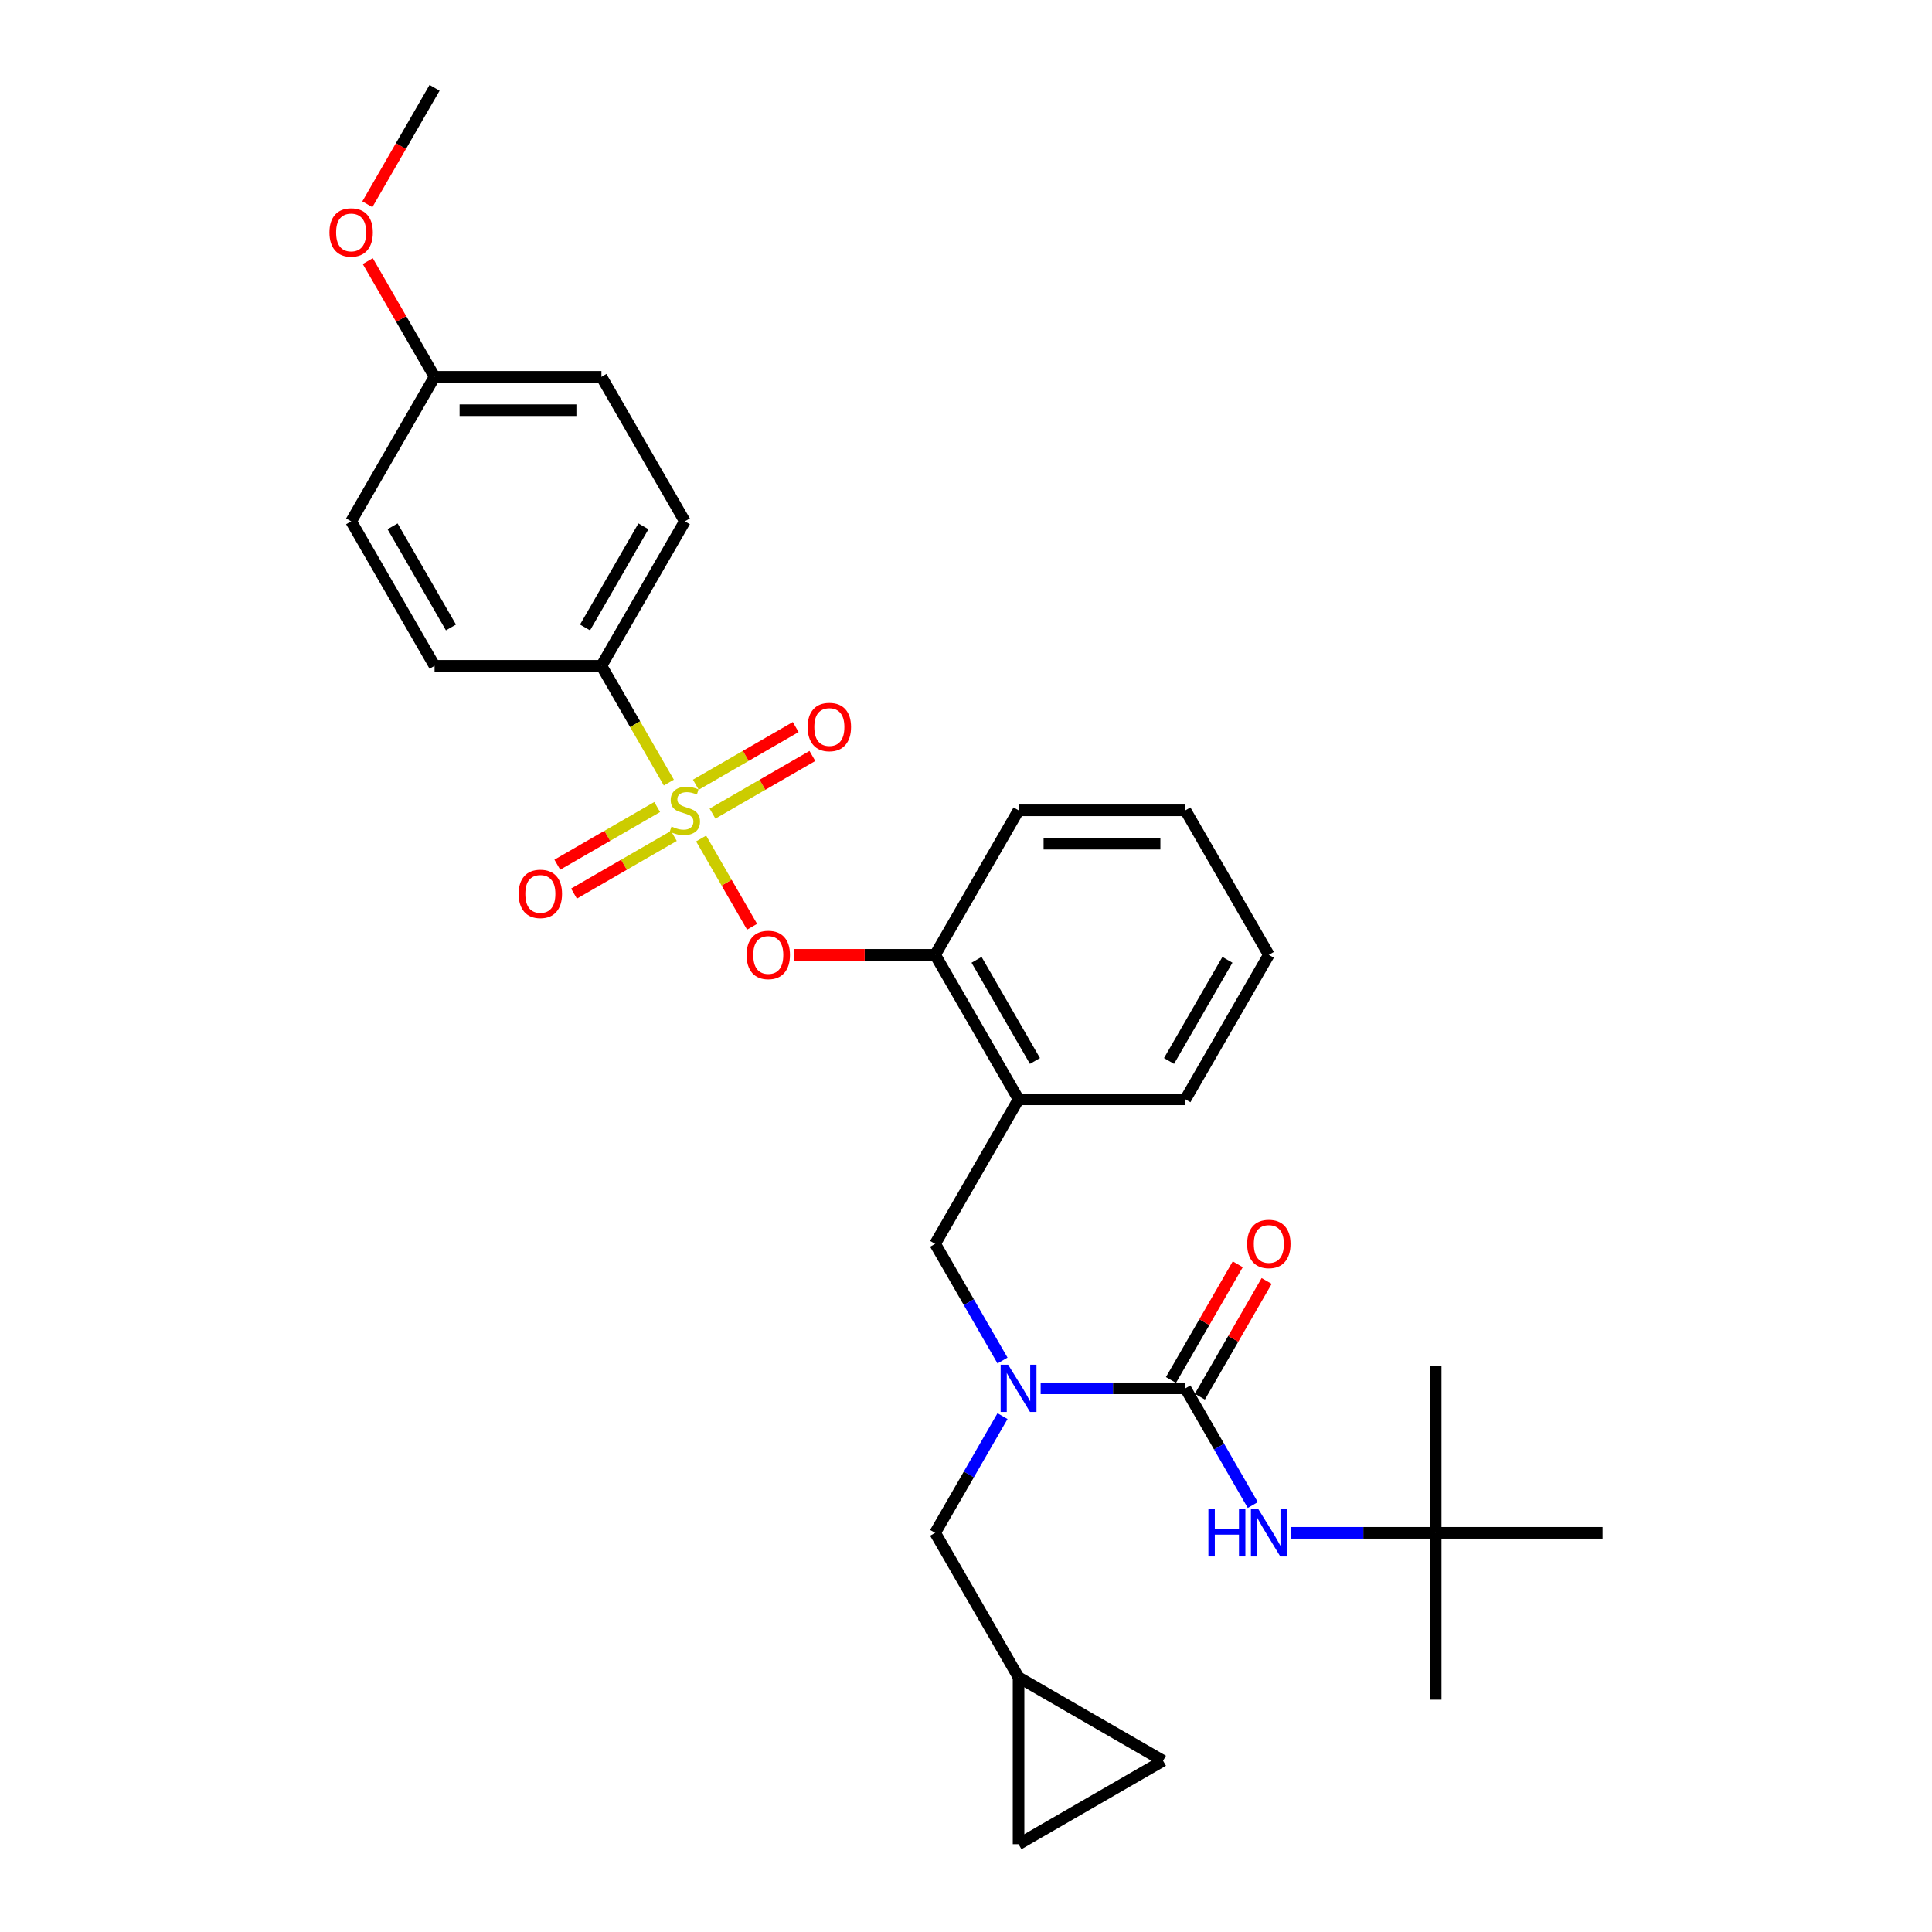 <?xml version='1.0' encoding='iso-8859-1'?>
<svg version='1.1' baseProfile='full'
              xmlns='http://www.w3.org/2000/svg'
                      xmlns:rdkit='http://www.rdkit.org/xml'
                      xmlns:xlink='http://www.w3.org/1999/xlink'
                  xml:space='preserve'
width='1000px' height='1000px' viewBox='0 0 1000 1000'>
<!-- END OF HEADER -->
<rect style='opacity:1.0;fill:#FFFFFF;stroke:none' width='1000' height='1000' x='0' y='0'> </rect>
<path class='bond-0' d='M 743.114,793.388 L 743.114,879.752' style='fill:none;fill-rule:evenodd;stroke:#000000;stroke-width:6px;stroke-linecap:butt;stroke-linejoin:miter;stroke-opacity:1' />
<path class='bond-1' d='M 743.114,793.388 L 743.114,707.024' style='fill:none;fill-rule:evenodd;stroke:#000000;stroke-width:6px;stroke-linecap:butt;stroke-linejoin:miter;stroke-opacity:1' />
<path class='bond-2' d='M 743.114,793.388 L 829.478,793.388' style='fill:none;fill-rule:evenodd;stroke:#000000;stroke-width:6px;stroke-linecap:butt;stroke-linejoin:miter;stroke-opacity:1' />
<path class='bond-3' d='M 743.114,793.388 L 705.65,793.388' style='fill:none;fill-rule:evenodd;stroke:#000000;stroke-width:6px;stroke-linecap:butt;stroke-linejoin:miter;stroke-opacity:1' />
<path class='bond-3' d='M 705.65,793.388 L 668.185,793.388' style='fill:none;fill-rule:evenodd;stroke:#0000FF;stroke-width:6px;stroke-linecap:butt;stroke-linejoin:miter;stroke-opacity:1' />
<path class='bond-4' d='M 484.023,643.801 L 527.205,569.008' style='fill:none;fill-rule:evenodd;stroke:#000000;stroke-width:6px;stroke-linecap:butt;stroke-linejoin:miter;stroke-opacity:1' />
<path class='bond-5' d='M 484.023,643.801 L 501.46,674.004' style='fill:none;fill-rule:evenodd;stroke:#000000;stroke-width:6px;stroke-linecap:butt;stroke-linejoin:miter;stroke-opacity:1' />
<path class='bond-5' d='M 501.46,674.004 L 518.898,704.207' style='fill:none;fill-rule:evenodd;stroke:#0000FF;stroke-width:6px;stroke-linecap:butt;stroke-linejoin:miter;stroke-opacity:1' />
<path class='bond-6' d='M 538.639,718.595 L 576.104,718.595' style='fill:none;fill-rule:evenodd;stroke:#0000FF;stroke-width:6px;stroke-linecap:butt;stroke-linejoin:miter;stroke-opacity:1' />
<path class='bond-6' d='M 576.104,718.595 L 613.569,718.595' style='fill:none;fill-rule:evenodd;stroke:#000000;stroke-width:6px;stroke-linecap:butt;stroke-linejoin:miter;stroke-opacity:1' />
<path class='bond-7' d='M 518.898,732.983 L 501.46,763.186' style='fill:none;fill-rule:evenodd;stroke:#0000FF;stroke-width:6px;stroke-linecap:butt;stroke-linejoin:miter;stroke-opacity:1' />
<path class='bond-7' d='M 501.46,763.186 L 484.023,793.388' style='fill:none;fill-rule:evenodd;stroke:#000000;stroke-width:6px;stroke-linecap:butt;stroke-linejoin:miter;stroke-opacity:1' />
<path class='bond-8' d='M 621.048,722.913 L 638.336,692.97' style='fill:none;fill-rule:evenodd;stroke:#000000;stroke-width:6px;stroke-linecap:butt;stroke-linejoin:miter;stroke-opacity:1' />
<path class='bond-8' d='M 638.336,692.97 L 655.624,663.026' style='fill:none;fill-rule:evenodd;stroke:#FF0000;stroke-width:6px;stroke-linecap:butt;stroke-linejoin:miter;stroke-opacity:1' />
<path class='bond-8' d='M 606.089,714.277 L 623.377,684.333' style='fill:none;fill-rule:evenodd;stroke:#000000;stroke-width:6px;stroke-linecap:butt;stroke-linejoin:miter;stroke-opacity:1' />
<path class='bond-8' d='M 623.377,684.333 L 640.665,654.39' style='fill:none;fill-rule:evenodd;stroke:#FF0000;stroke-width:6px;stroke-linecap:butt;stroke-linejoin:miter;stroke-opacity:1' />
<path class='bond-9' d='M 613.569,718.595 L 631.006,748.797' style='fill:none;fill-rule:evenodd;stroke:#000000;stroke-width:6px;stroke-linecap:butt;stroke-linejoin:miter;stroke-opacity:1' />
<path class='bond-9' d='M 631.006,748.797 L 648.443,779' style='fill:none;fill-rule:evenodd;stroke:#0000FF;stroke-width:6px;stroke-linecap:butt;stroke-linejoin:miter;stroke-opacity:1' />
<path class='bond-10' d='M 601.998,911.363 L 527.205,954.545' style='fill:none;fill-rule:evenodd;stroke:#000000;stroke-width:6px;stroke-linecap:butt;stroke-linejoin:miter;stroke-opacity:1' />
<path class='bond-11' d='M 601.998,911.363 L 527.205,868.182' style='fill:none;fill-rule:evenodd;stroke:#000000;stroke-width:6px;stroke-linecap:butt;stroke-linejoin:miter;stroke-opacity:1' />
<path class='bond-12' d='M 527.205,954.545 L 527.205,868.182' style='fill:none;fill-rule:evenodd;stroke:#000000;stroke-width:6px;stroke-linecap:butt;stroke-linejoin:miter;stroke-opacity:1' />
<path class='bond-13' d='M 656.751,494.215 L 613.569,569.008' style='fill:none;fill-rule:evenodd;stroke:#000000;stroke-width:6px;stroke-linecap:butt;stroke-linejoin:miter;stroke-opacity:1' />
<path class='bond-13' d='M 635.315,496.797 L 605.087,549.153' style='fill:none;fill-rule:evenodd;stroke:#000000;stroke-width:6px;stroke-linecap:butt;stroke-linejoin:miter;stroke-opacity:1' />
<path class='bond-14' d='M 656.751,494.215 L 613.569,419.421' style='fill:none;fill-rule:evenodd;stroke:#000000;stroke-width:6px;stroke-linecap:butt;stroke-linejoin:miter;stroke-opacity:1' />
<path class='bond-15' d='M 613.569,569.008 L 527.205,569.008' style='fill:none;fill-rule:evenodd;stroke:#000000;stroke-width:6px;stroke-linecap:butt;stroke-linejoin:miter;stroke-opacity:1' />
<path class='bond-16' d='M 527.205,569.008 L 484.023,494.215' style='fill:none;fill-rule:evenodd;stroke:#000000;stroke-width:6px;stroke-linecap:butt;stroke-linejoin:miter;stroke-opacity:1' />
<path class='bond-16' d='M 535.686,549.153 L 505.459,496.797' style='fill:none;fill-rule:evenodd;stroke:#000000;stroke-width:6px;stroke-linecap:butt;stroke-linejoin:miter;stroke-opacity:1' />
<path class='bond-17' d='M 484.023,494.215 L 527.205,419.421' style='fill:none;fill-rule:evenodd;stroke:#000000;stroke-width:6px;stroke-linecap:butt;stroke-linejoin:miter;stroke-opacity:1' />
<path class='bond-18' d='M 484.023,494.215 L 447.534,494.215' style='fill:none;fill-rule:evenodd;stroke:#000000;stroke-width:6px;stroke-linecap:butt;stroke-linejoin:miter;stroke-opacity:1' />
<path class='bond-18' d='M 447.534,494.215 L 411.045,494.215' style='fill:none;fill-rule:evenodd;stroke:#FF0000;stroke-width:6px;stroke-linecap:butt;stroke-linejoin:miter;stroke-opacity:1' />
<path class='bond-19' d='M 527.205,419.421 L 613.569,419.421' style='fill:none;fill-rule:evenodd;stroke:#000000;stroke-width:6px;stroke-linecap:butt;stroke-linejoin:miter;stroke-opacity:1' />
<path class='bond-19' d='M 540.159,436.694 L 600.614,436.694' style='fill:none;fill-rule:evenodd;stroke:#000000;stroke-width:6px;stroke-linecap:butt;stroke-linejoin:miter;stroke-opacity:1' />
<path class='bond-20' d='M 311.295,344.628 L 354.477,269.835' style='fill:none;fill-rule:evenodd;stroke:#000000;stroke-width:6px;stroke-linecap:butt;stroke-linejoin:miter;stroke-opacity:1' />
<path class='bond-20' d='M 302.813,324.773 L 333.041,272.417' style='fill:none;fill-rule:evenodd;stroke:#000000;stroke-width:6px;stroke-linecap:butt;stroke-linejoin:miter;stroke-opacity:1' />
<path class='bond-21' d='M 311.295,344.628 L 224.931,344.628' style='fill:none;fill-rule:evenodd;stroke:#000000;stroke-width:6px;stroke-linecap:butt;stroke-linejoin:miter;stroke-opacity:1' />
<path class='bond-22' d='M 311.295,344.628 L 328.742,374.848' style='fill:none;fill-rule:evenodd;stroke:#000000;stroke-width:6px;stroke-linecap:butt;stroke-linejoin:miter;stroke-opacity:1' />
<path class='bond-22' d='M 328.742,374.848 L 346.19,405.068' style='fill:none;fill-rule:evenodd;stroke:#CCCC00;stroke-width:6px;stroke-linecap:butt;stroke-linejoin:miter;stroke-opacity:1' />
<path class='bond-23' d='M 354.477,269.835 L 311.295,195.041' style='fill:none;fill-rule:evenodd;stroke:#000000;stroke-width:6px;stroke-linecap:butt;stroke-linejoin:miter;stroke-opacity:1' />
<path class='bond-24' d='M 224.931,344.628 L 181.749,269.835' style='fill:none;fill-rule:evenodd;stroke:#000000;stroke-width:6px;stroke-linecap:butt;stroke-linejoin:miter;stroke-opacity:1' />
<path class='bond-24' d='M 233.412,324.773 L 203.185,272.417' style='fill:none;fill-rule:evenodd;stroke:#000000;stroke-width:6px;stroke-linecap:butt;stroke-linejoin:miter;stroke-opacity:1' />
<path class='bond-25' d='M 224.931,195.041 L 181.749,269.835' style='fill:none;fill-rule:evenodd;stroke:#000000;stroke-width:6px;stroke-linecap:butt;stroke-linejoin:miter;stroke-opacity:1' />
<path class='bond-26' d='M 224.931,195.041 L 207.643,165.098' style='fill:none;fill-rule:evenodd;stroke:#000000;stroke-width:6px;stroke-linecap:butt;stroke-linejoin:miter;stroke-opacity:1' />
<path class='bond-26' d='M 207.643,165.098 L 190.355,135.154' style='fill:none;fill-rule:evenodd;stroke:#FF0000;stroke-width:6px;stroke-linecap:butt;stroke-linejoin:miter;stroke-opacity:1' />
<path class='bond-27' d='M 224.931,195.041 L 311.295,195.041' style='fill:none;fill-rule:evenodd;stroke:#000000;stroke-width:6px;stroke-linecap:butt;stroke-linejoin:miter;stroke-opacity:1' />
<path class='bond-27' d='M 237.885,212.314 L 298.34,212.314' style='fill:none;fill-rule:evenodd;stroke:#000000;stroke-width:6px;stroke-linecap:butt;stroke-linejoin:miter;stroke-opacity:1' />
<path class='bond-28' d='M 389.272,479.688 L 376.086,456.85' style='fill:none;fill-rule:evenodd;stroke:#FF0000;stroke-width:6px;stroke-linecap:butt;stroke-linejoin:miter;stroke-opacity:1' />
<path class='bond-28' d='M 376.086,456.85 L 362.901,434.012' style='fill:none;fill-rule:evenodd;stroke:#CCCC00;stroke-width:6px;stroke-linecap:butt;stroke-linejoin:miter;stroke-opacity:1' />
<path class='bond-29' d='M 368.796,421.127 L 394.643,406.204' style='fill:none;fill-rule:evenodd;stroke:#CCCC00;stroke-width:6px;stroke-linecap:butt;stroke-linejoin:miter;stroke-opacity:1' />
<path class='bond-29' d='M 394.643,406.204 L 420.491,391.281' style='fill:none;fill-rule:evenodd;stroke:#FF0000;stroke-width:6px;stroke-linecap:butt;stroke-linejoin:miter;stroke-opacity:1' />
<path class='bond-29' d='M 360.16,406.168 L 386.007,391.245' style='fill:none;fill-rule:evenodd;stroke:#CCCC00;stroke-width:6px;stroke-linecap:butt;stroke-linejoin:miter;stroke-opacity:1' />
<path class='bond-29' d='M 386.007,391.245 L 411.854,376.322' style='fill:none;fill-rule:evenodd;stroke:#FF0000;stroke-width:6px;stroke-linecap:butt;stroke-linejoin:miter;stroke-opacity:1' />
<path class='bond-30' d='M 340.158,417.716 L 314.31,432.639' style='fill:none;fill-rule:evenodd;stroke:#CCCC00;stroke-width:6px;stroke-linecap:butt;stroke-linejoin:miter;stroke-opacity:1' />
<path class='bond-30' d='M 314.31,432.639 L 288.463,447.562' style='fill:none;fill-rule:evenodd;stroke:#FF0000;stroke-width:6px;stroke-linecap:butt;stroke-linejoin:miter;stroke-opacity:1' />
<path class='bond-30' d='M 348.794,432.675 L 322.947,447.598' style='fill:none;fill-rule:evenodd;stroke:#CCCC00;stroke-width:6px;stroke-linecap:butt;stroke-linejoin:miter;stroke-opacity:1' />
<path class='bond-30' d='M 322.947,447.598 L 297.099,462.521' style='fill:none;fill-rule:evenodd;stroke:#FF0000;stroke-width:6px;stroke-linecap:butt;stroke-linejoin:miter;stroke-opacity:1' />
<path class='bond-31' d='M 190.136,105.721 L 207.533,75.588' style='fill:none;fill-rule:evenodd;stroke:#FF0000;stroke-width:6px;stroke-linecap:butt;stroke-linejoin:miter;stroke-opacity:1' />
<path class='bond-31' d='M 207.533,75.588 L 224.931,45.455' style='fill:none;fill-rule:evenodd;stroke:#000000;stroke-width:6px;stroke-linecap:butt;stroke-linejoin:miter;stroke-opacity:1' />
<path class='bond-32' d='M 527.205,868.182 L 484.023,793.388' style='fill:none;fill-rule:evenodd;stroke:#000000;stroke-width:6px;stroke-linecap:butt;stroke-linejoin:miter;stroke-opacity:1' />
<path  class='atom-2' d='M 521.798 706.366
L 529.813 719.32
Q 530.607 720.598, 531.886 722.913
Q 533.164 725.228, 533.233 725.366
L 533.233 706.366
L 536.48 706.366
L 536.48 730.824
L 533.129 730.824
L 524.527 716.66
Q 523.526 715.002, 522.455 713.102
Q 521.418 711.202, 521.107 710.615
L 521.107 730.824
L 517.929 730.824
L 517.929 706.366
L 521.798 706.366
' fill='#0000FF'/>
<path  class='atom-4' d='M 645.523 643.871
Q 645.523 637.998, 648.425 634.716
Q 651.327 631.434, 656.751 631.434
Q 662.174 631.434, 665.076 634.716
Q 667.978 637.998, 667.978 643.871
Q 667.978 649.812, 665.041 653.198
Q 662.105 656.549, 656.751 656.549
Q 651.361 656.549, 648.425 653.198
Q 645.523 649.847, 645.523 643.871
M 656.751 653.785
Q 660.481 653.785, 662.485 651.298
Q 664.523 648.776, 664.523 643.871
Q 664.523 639.069, 662.485 636.651
Q 660.481 634.198, 656.751 634.198
Q 653.02 634.198, 650.981 636.616
Q 648.978 639.034, 648.978 643.871
Q 648.978 648.811, 650.981 651.298
Q 653.02 653.785, 656.751 653.785
' fill='#FF0000'/>
<path  class='atom-5' d='M 625.47 781.159
L 628.786 781.159
L 628.786 791.557
L 641.291 791.557
L 641.291 781.159
L 644.608 781.159
L 644.608 805.617
L 641.291 805.617
L 641.291 794.321
L 628.786 794.321
L 628.786 805.617
L 625.47 805.617
L 625.47 781.159
' fill='#0000FF'/>
<path  class='atom-5' d='M 651.344 781.159
L 659.359 794.114
Q 660.153 795.392, 661.431 797.706
Q 662.71 800.021, 662.779 800.159
L 662.779 781.159
L 666.026 781.159
L 666.026 805.617
L 662.675 805.617
L 654.073 791.454
Q 653.071 789.795, 652.001 787.895
Q 650.964 785.995, 650.653 785.408
L 650.653 805.617
L 647.475 805.617
L 647.475 781.159
L 651.344 781.159
' fill='#0000FF'/>
<path  class='atom-21' d='M 386.431 494.284
Q 386.431 488.411, 389.333 485.129
Q 392.235 481.847, 397.659 481.847
Q 403.082 481.847, 405.984 485.129
Q 408.886 488.411, 408.886 494.284
Q 408.886 500.226, 405.95 503.611
Q 403.013 506.962, 397.659 506.962
Q 392.27 506.962, 389.333 503.611
Q 386.431 500.26, 386.431 494.284
M 397.659 504.198
Q 401.39 504.198, 403.393 501.711
Q 405.431 499.189, 405.431 494.284
Q 405.431 489.482, 403.393 487.064
Q 401.39 484.611, 397.659 484.611
Q 393.928 484.611, 391.89 487.029
Q 389.886 489.447, 389.886 494.284
Q 389.886 499.224, 391.89 501.711
Q 393.928 504.198, 397.659 504.198
' fill='#FF0000'/>
<path  class='atom-22' d='M 347.568 427.816
Q 347.844 427.92, 348.984 428.403
Q 350.124 428.887, 351.368 429.198
Q 352.646 429.474, 353.889 429.474
Q 356.204 429.474, 357.551 428.369
Q 358.899 427.229, 358.899 425.26
Q 358.899 423.912, 358.208 423.083
Q 357.551 422.254, 356.515 421.805
Q 355.479 421.356, 353.751 420.838
Q 351.575 420.181, 350.262 419.56
Q 348.984 418.938, 348.051 417.625
Q 347.153 416.312, 347.153 414.101
Q 347.153 411.027, 349.226 409.127
Q 351.333 407.227, 355.479 407.227
Q 358.311 407.227, 361.524 408.574
L 360.73 411.234
Q 357.793 410.025, 355.582 410.025
Q 353.199 410.025, 351.886 411.027
Q 350.573 411.994, 350.608 413.687
Q 350.608 415, 351.264 415.794
Q 351.955 416.589, 352.922 417.038
Q 353.924 417.487, 355.582 418.005
Q 357.793 418.696, 359.106 419.387
Q 360.419 420.078, 361.351 421.494
Q 362.319 422.876, 362.319 425.26
Q 362.319 428.645, 360.039 430.476
Q 357.793 432.272, 354.028 432.272
Q 351.851 432.272, 350.193 431.789
Q 348.569 431.34, 346.635 430.545
L 347.568 427.816
' fill='#CCCC00'/>
<path  class='atom-23' d='M 418.043 376.308
Q 418.043 370.436, 420.945 367.154
Q 423.846 363.872, 429.27 363.872
Q 434.694 363.872, 437.596 367.154
Q 440.497 370.436, 440.497 376.308
Q 440.497 382.25, 437.561 385.636
Q 434.625 388.987, 429.27 388.987
Q 423.881 388.987, 420.945 385.636
Q 418.043 382.285, 418.043 376.308
M 429.27 386.223
Q 433.001 386.223, 435.005 383.736
Q 437.043 381.214, 437.043 376.308
Q 437.043 371.507, 435.005 369.088
Q 433.001 366.636, 429.27 366.636
Q 425.539 366.636, 423.501 369.054
Q 421.497 371.472, 421.497 376.308
Q 421.497 381.248, 423.501 383.736
Q 425.539 386.223, 429.27 386.223
' fill='#FF0000'/>
<path  class='atom-24' d='M 268.456 462.672
Q 268.456 456.8, 271.358 453.518
Q 274.26 450.236, 279.683 450.236
Q 285.107 450.236, 288.009 453.518
Q 290.911 456.8, 290.911 462.672
Q 290.911 468.614, 287.974 472
Q 285.038 475.351, 279.683 475.351
Q 274.294 475.351, 271.358 472
Q 268.456 468.649, 268.456 462.672
M 279.683 472.587
Q 283.414 472.587, 285.418 470.1
Q 287.456 467.578, 287.456 462.672
Q 287.456 457.871, 285.418 455.452
Q 283.414 453, 279.683 453
Q 275.952 453, 273.914 455.418
Q 271.911 457.836, 271.911 462.672
Q 271.911 467.612, 273.914 470.1
Q 275.952 472.587, 279.683 472.587
' fill='#FF0000'/>
<path  class='atom-26' d='M 170.522 120.317
Q 170.522 114.444, 173.423 111.162
Q 176.325 107.881, 181.749 107.881
Q 187.173 107.881, 190.074 111.162
Q 192.976 114.444, 192.976 120.317
Q 192.976 126.259, 190.04 129.644
Q 187.103 132.995, 181.749 132.995
Q 176.36 132.995, 173.423 129.644
Q 170.522 126.293, 170.522 120.317
M 181.749 130.232
Q 185.48 130.232, 187.483 127.744
Q 189.522 125.222, 189.522 120.317
Q 189.522 115.515, 187.483 113.097
Q 185.48 110.644, 181.749 110.644
Q 178.018 110.644, 175.98 113.062
Q 173.976 115.481, 173.976 120.317
Q 173.976 125.257, 175.98 127.744
Q 178.018 130.232, 181.749 130.232
' fill='#FF0000'/>
</svg>

